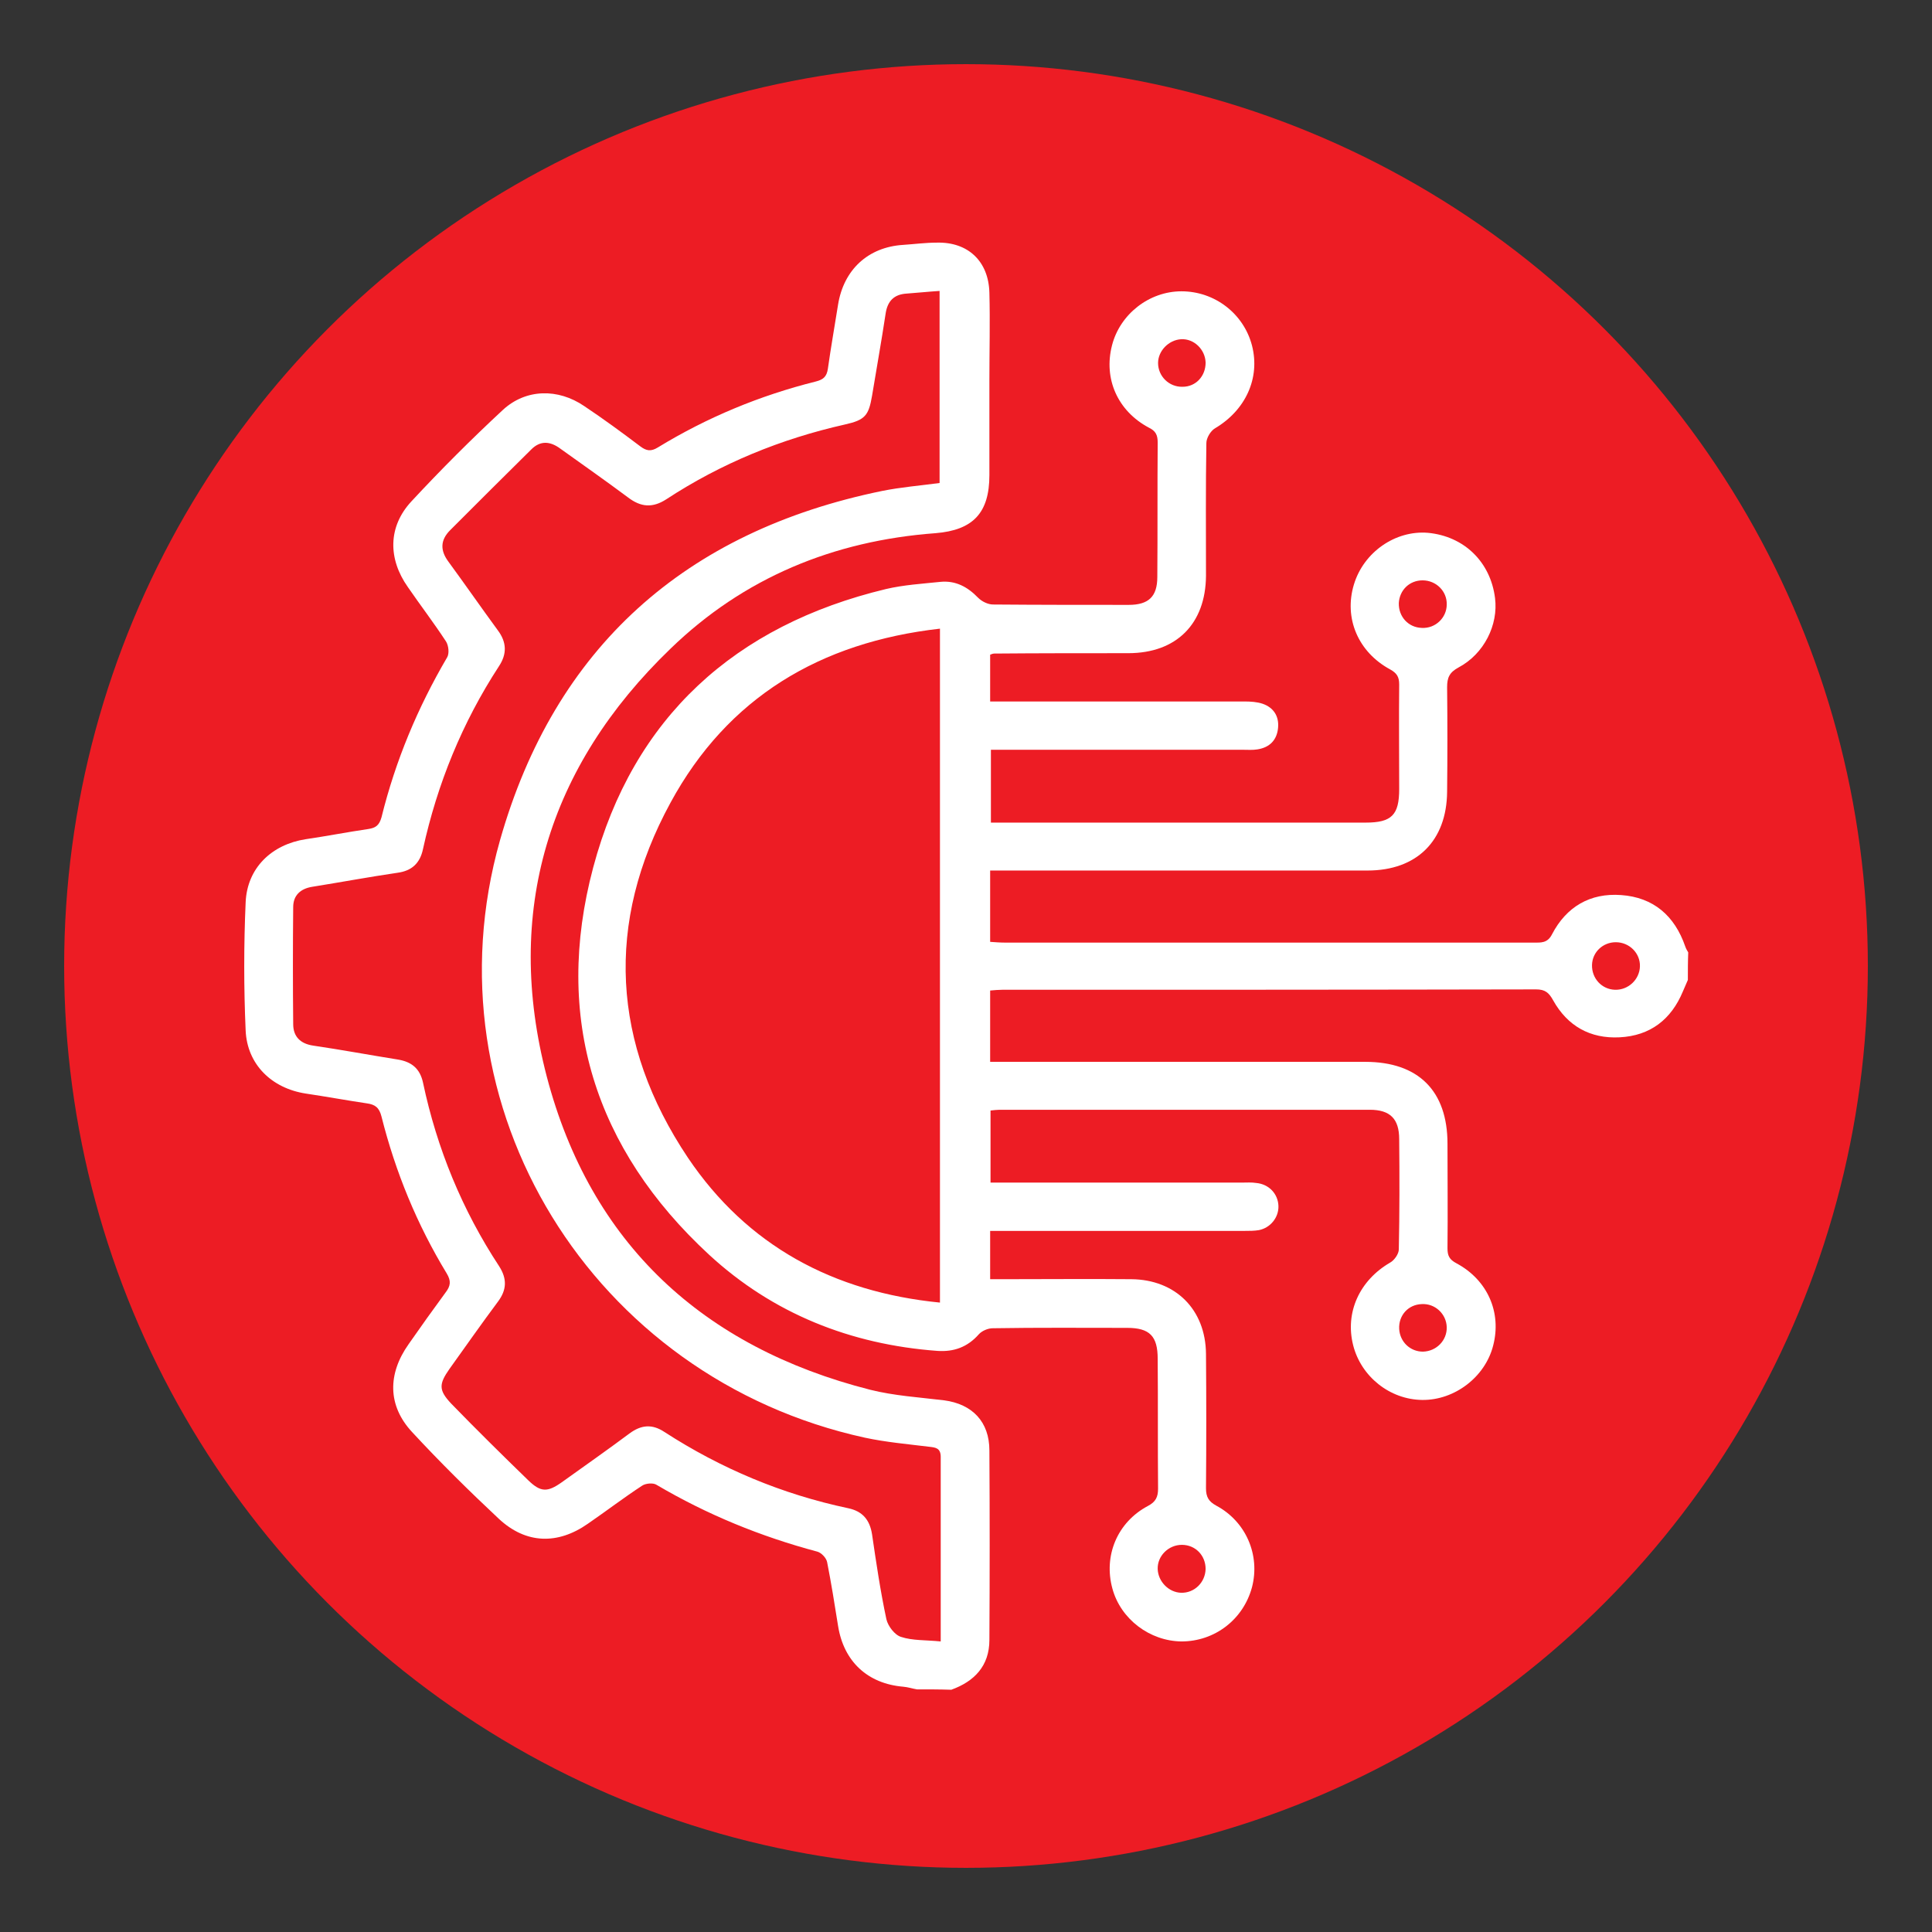 <?xml version="1.0" encoding="utf-8"?>
<!-- Generator: Adobe Illustrator 28.0.0, SVG Export Plug-In . SVG Version: 6.00 Build 0)  -->
<svg version="1.1" id="Capa_1" xmlns="http://www.w3.org/2000/svg" xmlns:xlink="http://www.w3.org/1999/xlink" x="0px" y="0px"
	 viewBox="0 0 512 512" style="enable-background:new 0 0 512 512;" xml:space="preserve">
<rect x="0" y="0" width="512" height="512" fill="#333333" stroke="none"/>
<style type="text/css">
	.st0{fill:#ED1C24;}
	.st1{fill:#FFFFFF;}
</style>
<circle class="st0" cx="256" cy="256" r="239"/>
<g>
	<path class="st1" d="M447.3,259.7c-0.4,1-0.9,2-1.3,3c-3.1,7.5-8.7,11.8-16.8,12.2c-7.8,0.4-13.8-3-17.6-9.8
		c-1.1-2-2.1-2.9-4.5-2.9c-47.2,0.1-94.3,0.1-141.5,0.1c-1,0-2,0.1-3.2,0.2c0,6.2,0,12.3,0,18.9c1.4,0,2.8,0,4.3,0
		c31.7,0,63.4,0,95.1,0c14.1,0,21.8,7.7,21.8,21.7c0,9.2,0.1,18.5,0,27.7c0,2,0.5,3,2.4,4c8.2,4.4,12,13,9.7,21.8
		c-2.1,8.3-10.2,14.5-18.8,14.4c-8.6-0.1-16.2-6.2-18.3-14.5c-2.2-8.7,1.7-17.2,9.8-21.9c1.1-0.6,2.3-2.3,2.3-3.5
		c0.2-9.7,0.2-19.5,0.1-29.2c0-5.4-2.4-7.8-7.8-7.8c-32.7,0-65.4,0-98.1,0c-0.7,0-1.4,0.1-2.4,0.2c0,6.3,0,12.5,0,19.1
		c1.5,0,2.9,0,4.2,0c20.8,0,41.7,0,62.5,0c1.2,0,2.5-0.1,3.7,0.1c3.4,0.3,5.8,2.9,5.9,6.1c0.1,3-2.1,5.8-5.2,6.4
		c-1.2,0.2-2.5,0.2-3.7,0.2c-21.1,0-42.2,0-63.3,0c-1.3,0-2.7,0-4.2,0c0,4.4,0,8.3,0,12.8c1.4,0,2.8,0,4.1,0c11.1,0,22.2-0.1,33.3,0
		c11.7,0.1,19.7,8,19.8,19.8c0.1,11.9,0.1,23.7,0,35.6c0,2.3,0.7,3.5,2.7,4.6c7.9,4.2,11.7,13.1,9.5,21.6
		c-2.3,8.6-9.9,14.4-18.7,14.4c-8.4-0.1-16.1-5.9-18.3-14c-2.4-8.7,1.3-17.6,9.4-21.9c2.1-1.1,2.7-2.4,2.7-4.6
		c-0.1-11.5,0-23-0.1-34.4c0-6-2.1-8.2-8.1-8.2c-11.9,0-23.7-0.1-35.6,0.1c-1.3,0-2.9,0.7-3.7,1.6c-3,3.4-6.6,4.7-11,4.4
		c-23-1.7-43.6-9.9-60.5-25.5c-30.3-28-41.3-62.8-30.7-102.6c10.6-39.8,37.6-64.2,77.6-73.8c4.7-1.1,9.6-1.4,14.4-1.9
		c4-0.4,7.2,1.3,10,4.2c1,1,2.6,1.8,4,1.8c12,0.1,24,0.1,35.9,0.1c5.3,0,7.6-2.2,7.6-7.4c0.1-11.9,0-23.7,0.1-35.6
		c0-2-0.5-3.1-2.4-4c-8.2-4.4-12-12.9-9.7-21.8c2.1-8.2,9.8-14.3,18.4-14.3c8.8,0,16.5,5.9,18.7,14.4c2.2,8.6-1.7,17.1-9.8,21.9
		c-1.2,0.7-2.3,2.6-2.3,3.9c-0.2,11.7-0.1,23.5-0.1,35.2c-0.1,12.7-7.8,20.5-20.6,20.5c-11.9,0-23.7,0-35.6,0.1
		c-0.2,0-0.5,0.1-1,0.3c0,3.9,0,7.9,0,12.4c1.5,0,2.8,0,4.1,0c21.1,0,42.2,0,63.3,0c1.6,0,3.3,0.1,4.8,0.6c2.9,1,4.4,3.3,4.1,6.4
		c-0.3,3.2-2.2,5.2-5.5,5.7c-1.2,0.2-2.5,0.1-3.7,0.1c-20.8,0-41.7,0-62.5,0c-1.4,0-2.7,0-4.4,0c0,6.4,0,12.5,0,19.3
		c1.3,0,2.6,0,3.9,0c31.8,0,63.6,0,95.4,0c6.9,0,8.9-2,8.9-8.9c0-9.2-0.1-18.5,0-27.7c0-2-0.6-3-2.4-4c-8.5-4.6-12.3-13.6-9.6-22.5
		c2.6-8.6,11-14.4,19.6-13.7c9.6,0.9,16.6,7.7,17.8,17.3c0.9,7.1-2.9,14.8-9.7,18.4c-2.4,1.3-3,2.7-3,5.2c0.1,9.2,0.1,18.5,0,27.7
		c-0.1,13-8,20.9-21.1,20.9c-31.8,0-63.6,0-95.4,0c-1.5,0-2.9,0-4.6,0c0,6.4,0,12.5,0,18.9c1.4,0.1,2.7,0.2,4,0.2
		c46.7,0,93.3,0,140,0c1.9,0,3.7,0.2,4.9-2.2c3.8-7.3,10.1-11,18.3-10.4c8.6,0.6,14.2,5.5,17,13.6c0.2,0.6,0.5,1.1,0.8,1.6
		C447.3,254.7,447.3,257.2,447.3,259.7z M249.1,166.6c-31.8,3.6-56.3,18.3-71.4,46.1c-17.4,31.9-15.6,63.9,4.6,94.1
		c15.7,23.3,38.5,35.6,66.8,38.4C249.1,285.6,249.1,226.5,249.1,166.6z M319.5,96.1c-0.1-3.5-3.1-6.4-6.5-6.2
		c-3.3,0.2-6.1,3.1-6.1,6.3c0,3.5,2.9,6.4,6.5,6.3C316.9,102.5,319.5,99.7,319.5,96.1z M319.5,415.8c0-3.6-2.7-6.4-6.3-6.4
		c-3.5,0-6.5,2.9-6.4,6.4c0.1,3.3,2.9,6.2,6.2,6.3C316.5,422.2,319.4,419.4,319.5,415.8z M434.6,256.1c0.1-3.5-2.8-6.4-6.4-6.4
		c-3.4,0-6.2,2.6-6.3,6c-0.1,3.6,2.6,6.5,6.1,6.6C431.5,262.4,434.5,259.6,434.6,256.1z M383.4,160.2c0.1-3.5-2.8-6.4-6.4-6.4
		c-3.5,0-6.1,2.6-6.3,6c-0.1,3.6,2.5,6.5,6.1,6.6C380.4,166.6,383.4,163.7,383.4,160.2z M383.4,351.7c-0.1-3.5-3.1-6.3-6.6-6.1
		c-3.6,0.1-6.2,3-6,6.6c0.2,3.4,2.9,6,6.3,6C380.7,358.1,383.5,355.2,383.4,351.7z"/>
	<path class="st1" d="M243,447.7c-1.2-0.2-2.4-0.6-3.6-0.7c-9.5-0.8-15.8-6.7-17.3-16.1c-0.9-5.7-1.8-11.3-2.9-16.9
		c-0.2-1.1-1.5-2.5-2.6-2.8c-15-4-29.2-9.8-42.6-17.7c-0.9-0.6-2.9-0.4-3.8,0.2c-4.9,3.2-9.6,6.8-14.4,10.1
		c-8,5.6-16.4,5.4-23.6-1.3c-7.9-7.4-15.6-15-23-23c-6.5-7-6.5-15.4-0.9-23.3c3.2-4.6,6.5-9.2,9.8-13.7c1.3-1.7,1.5-3,0.3-5
		c-7.9-13-13.6-26.9-17.3-41.6c-0.6-2.4-1.7-3.2-3.9-3.5c-5.4-0.8-10.8-1.8-16.2-2.6c-9-1.4-15.5-7.7-15.9-16.7
		c-0.5-11.3-0.5-22.7,0-34c0.4-9.1,6.9-15.3,15.9-16.7c5.5-0.8,11.1-1.9,16.6-2.7c2-0.3,2.9-1,3.5-3.1c3.7-15,9.6-29.1,17.4-42.4
		c0.6-1,0.4-3.1-0.3-4.2c-3.2-4.9-6.8-9.6-10.1-14.4c-5.3-7.5-5.3-16,0.9-22.7c7.8-8.4,15.9-16.5,24.3-24.3c6.1-5.6,14.6-5.7,21.5-1
		c5.1,3.4,10,7,14.9,10.7c1.6,1.2,2.8,1.4,4.6,0.3c13.1-8,27.1-13.8,41.9-17.5c2-0.5,2.9-1.3,3.2-3.4c0.8-5.7,1.8-11.3,2.7-17
		c1.5-9.2,7.9-15.2,17.2-15.8c3-0.2,6-0.6,9-0.6c8.2-0.2,13.7,4.9,13.9,13.3c0.2,7.7,0,15.5,0,23.2c0,8.4,0,16.7,0,25.1
		c0,10-4.3,14.6-14.3,15.4c-27,2-50.8,11.8-70.2,30.6c-32.5,31.3-44.2,69.8-32.8,113.4c11.6,44.2,41.3,71.7,85.7,83
		c6.4,1.6,13,2,19.6,2.8c7.5,1,12,5.7,12,13.3c0.1,16.7,0.1,33.4,0,50.2c0,6.9-4,11-10.1,13.2C249,447.7,246,447.7,243,447.7z
		 M249.3,435c0-16.7,0-32.8,0-48.9c0-2.4-1.4-2.5-3.1-2.7c-5.7-0.7-11.4-1.2-17-2.4c-72.2-15.8-116.7-87.7-96.7-158.3
		c14.5-51.1,49.1-81.9,101.3-92.6c5-1,10-1.4,15.2-2.1c0-17,0-33.8,0-50.9c-3.1,0.2-5.9,0.5-8.7,0.7c-3.4,0.2-5.1,2-5.6,5.3
		c-1.1,7.3-2.4,14.5-3.6,21.8c-0.9,5.2-1.8,6.4-7.2,7.6c-16.9,3.8-32.8,10.3-47.3,19.8c-3.7,2.4-6.8,2.1-10.2-0.5
		c-5.9-4.4-11.9-8.6-17.9-12.9c-2.7-2-5.3-2.2-7.7,0.2c-7.2,7.1-14.3,14.2-21.5,21.4c-2.6,2.6-2.7,5.3-0.5,8.3
		c4.4,6,8.7,12.2,13.1,18.2c2.4,3.2,2.5,6.3,0.3,9.6c-9.7,14.9-16.3,31.1-20.1,48.4c-0.8,3.8-3,5.8-6.8,6.3
		c-7.5,1.1-15,2.5-22.5,3.7c-3.2,0.5-5.1,2.3-5.1,5.4c-0.1,10.3-0.1,20.7,0,31c0,3.3,1.9,5.2,5.3,5.7c7.5,1.1,15,2.5,22.5,3.7
		c3.6,0.6,5.8,2.4,6.6,6.1c3.7,17.5,10.4,33.8,20.2,48.7c2.1,3.3,2,6.2-0.3,9.3c-4.4,5.9-8.6,11.9-12.9,17.9c-2.8,4-2.9,5.6,0.5,9.2
		c6.7,6.9,13.5,13.6,20.4,20.3c3.3,3.2,5.1,3.2,8.9,0.5c6-4.3,12-8.5,17.9-12.9c3.1-2.3,6-2.6,9.3-0.4c15,9.7,31.2,16.5,48.7,20.2
		c3.8,0.8,5.7,3.1,6.3,6.9c1.1,7.5,2.2,15,3.8,22.5c0.4,1.8,2.2,4.2,3.9,4.7C241.8,434.8,245.3,434.6,249.3,435z"/>
</g>
</svg>
